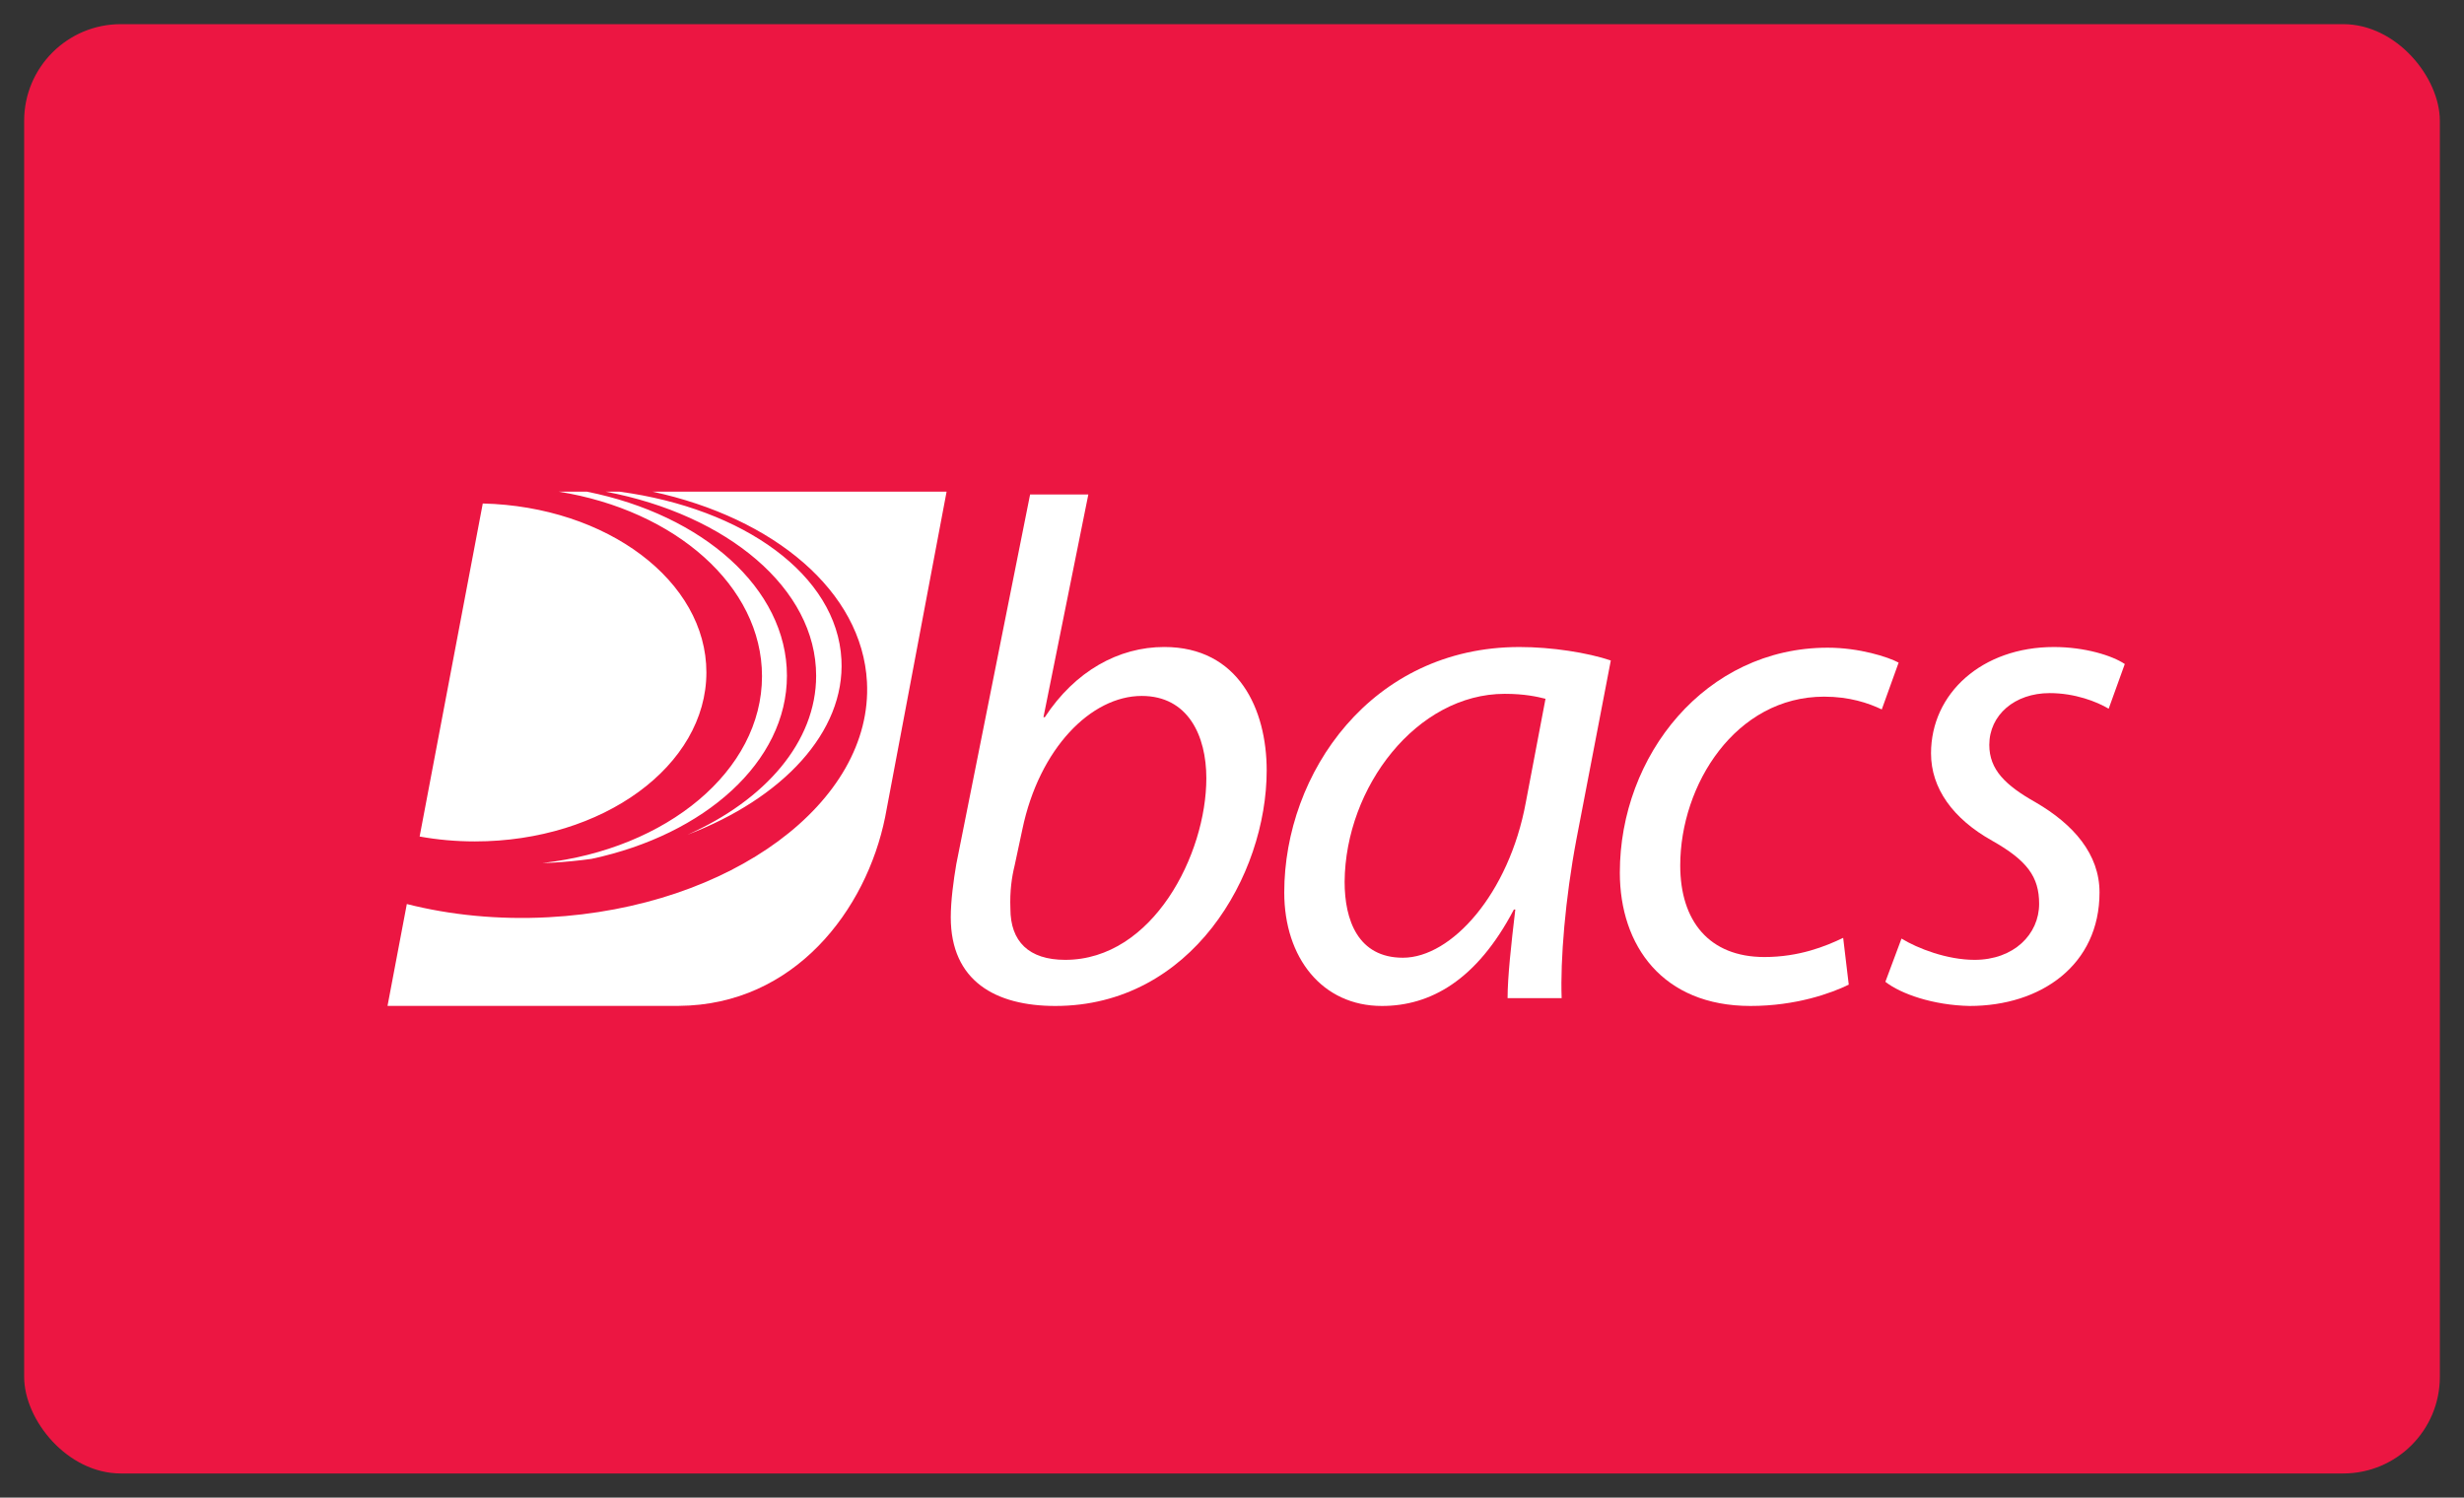 <?xml version="1.0" encoding="UTF-8" standalone="no"?>
<svg width="102px" height="62px" viewBox="0 0 102 62" version="1.1" xmlns="http://www.w3.org/2000/svg" xmlns:xlink="http://www.w3.org/1999/xlink">
    <rect x="0" y="0" width="102" height="62" fill="#333333" stroke="none"/>
    <!-- Generator: Sketch 3.7.2 (28276) - http://www.bohemiancoding.com/sketch -->
    <title>bacs</title>
    <desc>Created with Sketch.</desc>
    <defs>
        <rect id="path-1" x="0" y="0" width="100" height="60" rx="4"></rect>
    </defs>
    <g id="Payment-badge-set" stroke="none" stroke-width="1" fill="none" fill-rule="evenodd">
        <g id="bacs">
            <g id="Bacs-dark" transform="translate(1, 1)">
                <mask id="mask-2" fill="white">
                    <use xlink:href="#path-1"></use>
                </mask>
                <use id="Mask" fill="#EC1642" xlink:href="#path-1"></use>
                <g id="BACS_logo" mask="url(#mask-2)" fill="#FFFFFF">
                    <g transform="translate(15, 19)" id="Shape">
                        <path d="M26.002,15.83 C25.885,16.301 25.797,16.888 25.827,17.623 C25.827,18.972 26.584,19.737 28.095,19.737 C31.729,19.737 33.938,15.361 33.938,12.218 C33.938,10.457 33.181,8.811 31.263,8.811 C29.17,8.811 27.019,10.984 26.322,14.333 L26.002,15.83 L26.002,15.83 Z M29.053,0.471 L27.195,9.692 L27.251,9.692 C28.503,7.784 30.304,6.785 32.194,6.785 C35.275,6.785 36.436,9.37 36.436,11.895 C36.436,16.242 33.327,21.646 27.687,21.646 C25.217,21.646 23.358,20.617 23.358,17.975 C23.358,17.299 23.472,16.448 23.587,15.772 L26.642,0.471 L29.053,0.471 L29.053,0.471 Z"></path>
                        <path d="M47.978,8.929 C47.628,8.841 47.106,8.724 46.291,8.724 C42.658,8.724 39.692,12.571 39.662,16.506 C39.662,18.092 40.215,19.649 42.076,19.649 C44.083,19.649 46.466,17.005 47.163,13.217 L47.978,8.929 L47.978,8.929 Z M46.408,21.322 C46.408,20.47 46.553,19.12 46.728,17.652 L46.67,17.652 C45.13,20.588 43.211,21.646 41.205,21.646 C38.733,21.646 37.163,19.649 37.163,16.947 C37.163,12.012 40.769,6.786 46.902,6.786 C48.24,6.786 49.722,7.02 50.681,7.343 L49.258,14.744 C48.792,17.211 48.588,19.737 48.646,21.322 L46.408,21.322 L46.408,21.322 Z"></path>
                        <path d="M60.531,20.764 C59.805,21.118 58.352,21.646 56.462,21.646 C52.827,21.646 51.055,19.15 51.055,16.125 C51.055,11.278 54.601,6.814 59.66,6.814 C60.967,6.814 62.16,7.197 62.596,7.432 L61.898,9.37 C61.345,9.105 60.56,8.841 59.513,8.841 C55.85,8.841 53.555,12.482 53.555,15.83 C53.555,18.122 54.746,19.62 57.041,19.62 C58.468,19.62 59.573,19.179 60.3,18.826 L60.531,20.764 L60.531,20.764 Z"></path>
                        <path d="M62.715,18.856 C63.384,19.267 64.605,19.737 65.739,19.737 C67.366,19.737 68.412,18.679 68.412,17.416 C68.412,16.3 67.917,15.624 66.464,14.803 C64.837,13.892 63.937,12.629 63.937,11.19 C63.937,8.694 66.058,6.786 69.023,6.786 C70.302,6.786 71.435,7.138 71.958,7.49 L71.291,9.34 C70.795,9.046 69.895,8.694 68.848,8.694 C67.396,8.694 66.349,9.604 66.349,10.838 C66.349,11.866 67.018,12.512 68.268,13.217 C69.836,14.128 70.912,15.361 70.912,16.946 C70.912,19.942 68.5,21.646 65.534,21.646 C64.024,21.616 62.686,21.147 62.047,20.646 L62.715,18.856 L62.715,18.856 Z"></path>
                        <path d="M18.832,7.302 C18.648,3.803 14.787,1.047 9.649,0.355 L9.079,0.355 C14.108,1.314 17.785,4.362 17.785,7.975 C17.785,10.714 15.672,13.13 12.459,14.557 C16.388,13.058 18.989,10.308 18.832,7.302 L18.832,7.302 Z M19.889,8.235 C20.148,13.211 14.245,17.571 6.705,17.973 C4.622,18.084 2.634,17.881 0.841,17.426 L0.042,21.642 L12.105,21.642 C16.89,21.609 19.865,17.673 20.642,13.824 L23.185,0.355 L11.015,0.355 C16.039,1.443 19.691,4.477 19.889,8.235 Z M8.489,15.556 C13.172,14.557 16.576,11.542 16.576,7.975 C16.576,4.359 13.081,1.312 8.299,0.355 L7.134,0.355 C11.945,1.128 15.544,4.253 15.544,7.994 C15.544,11.908 11.602,15.152 6.457,15.728 C6.587,15.725 6.717,15.722 6.848,15.715 C7.406,15.684 7.954,15.631 8.489,15.556 L8.489,15.556 Z M3.662,14.834 C2.87,14.834 2.106,14.764 1.371,14.631 L3.985,0.844 C9.125,0.969 13.242,4.051 13.242,7.837 C13.242,11.701 8.952,14.834 3.662,14.834 L3.662,14.834 Z"></path>
                    </g>
                </g>
            </g>
        </g>
    </g>
</svg>